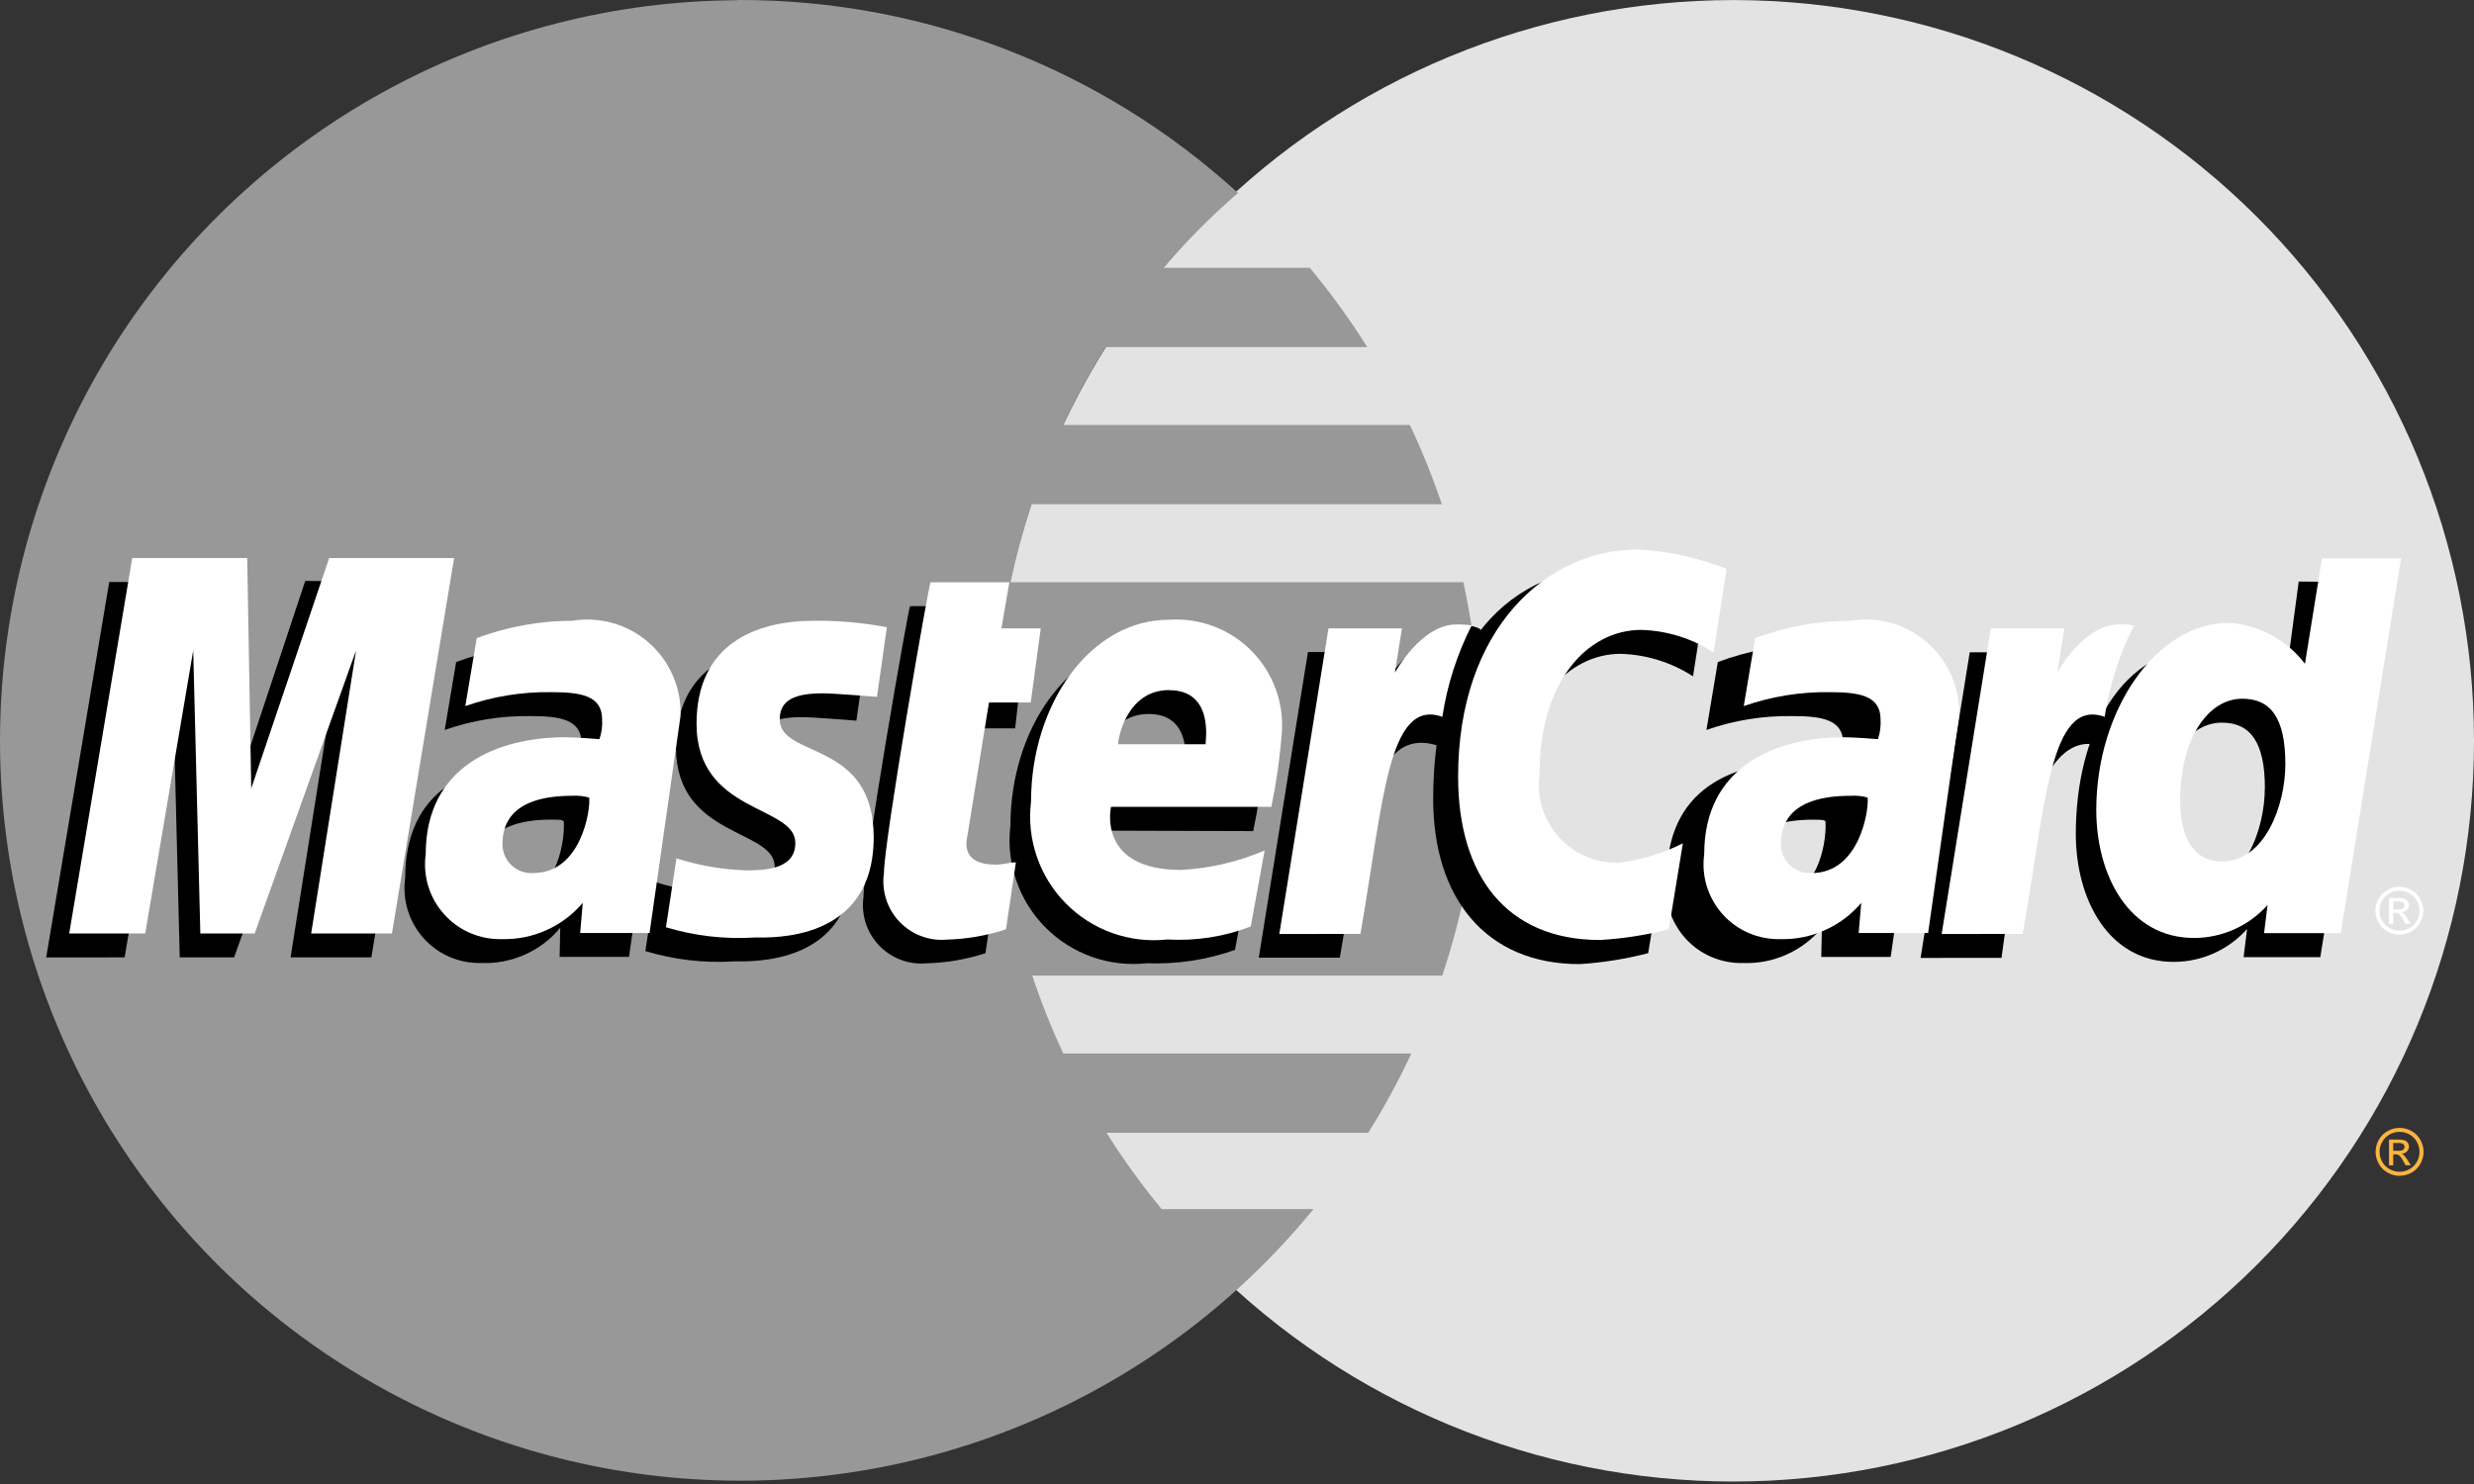 <svg width="40" height="24" viewBox="0 0 40 24" fill="none" xmlns="http://www.w3.org/2000/svg">
<rect x="0" y="0" width="40" height="24" fill="#333333" stroke="none"/>
<g clip-path="url(#clip0_76_788)">
<path d="M40 11.981C40.001 15.157 38.74 18.203 36.495 20.45C34.249 22.696 31.203 23.959 28.027 23.96C24.851 23.961 21.805 22.7 19.558 20.454C17.311 18.209 16.049 15.163 16.048 11.987V11.981C16.048 10.408 16.357 8.851 16.959 7.397C17.56 5.944 18.442 4.624 19.554 3.511C20.665 2.399 21.985 1.517 23.438 0.914C24.891 0.312 26.448 0.002 28.021 0.001C31.197 0.001 34.244 1.262 36.49 3.507C38.737 5.752 39.999 8.798 40 11.974V11.981Z" fill="#E3E3E3"/>
<path d="M11.884 0.004C9.944 0.018 8.035 0.504 6.324 1.419C4.613 2.335 3.15 3.653 2.061 5.259C0.973 6.866 0.291 8.713 0.075 10.642C-0.142 12.57 0.114 14.523 0.82 16.33C1.526 18.138 2.661 19.747 4.127 21.019C5.593 22.29 7.347 23.186 9.236 23.63C11.126 24.073 13.094 24.051 14.973 23.564C16.852 23.077 18.584 22.141 20.021 20.836C20.457 20.439 20.863 20.011 21.237 19.554H18.782C18.459 19.163 18.16 18.75 17.89 18.32H22.122C22.38 17.907 22.613 17.479 22.819 17.038H17.191C17 16.628 16.832 16.207 16.69 15.778H23.319C24.002 13.726 24.12 11.528 23.659 9.415H16.339C16.43 8.989 16.544 8.569 16.68 8.155H23.312C23.164 7.718 22.992 7.29 22.795 6.873H17.191C17.393 6.439 17.622 6.018 17.877 5.613H22.106C21.825 5.165 21.514 4.737 21.177 4.331H18.815C19.184 3.897 19.585 3.493 20.016 3.121C17.814 1.11 14.938 -0.004 11.956 8.34411e-06L11.884 0.004Z" fill="#989898"/>
<path d="M38.798 18.241C38.865 18.241 38.93 18.258 38.989 18.291C39.05 18.323 39.1 18.374 39.133 18.435C39.167 18.494 39.185 18.56 39.185 18.628C39.185 18.696 39.167 18.762 39.133 18.821C39.1 18.882 39.05 18.932 38.99 18.965C38.931 18.998 38.864 19.016 38.797 19.016C38.729 19.016 38.663 18.998 38.604 18.965C38.544 18.932 38.494 18.882 38.46 18.821C38.427 18.762 38.409 18.696 38.409 18.628C38.409 18.56 38.427 18.494 38.46 18.435C38.494 18.374 38.544 18.324 38.605 18.291C38.664 18.258 38.73 18.241 38.796 18.241M38.796 18.305C38.741 18.305 38.686 18.319 38.638 18.346C38.587 18.374 38.545 18.415 38.517 18.466C38.488 18.515 38.473 18.571 38.473 18.628C38.473 18.684 38.488 18.74 38.516 18.789C38.544 18.839 38.586 18.88 38.636 18.908C38.685 18.936 38.74 18.951 38.796 18.951C38.853 18.951 38.908 18.936 38.957 18.908C39.007 18.881 39.049 18.839 39.077 18.789C39.104 18.74 39.119 18.684 39.119 18.628C39.119 18.571 39.104 18.515 39.076 18.466C39.048 18.415 39.006 18.374 38.955 18.346C38.907 18.319 38.852 18.305 38.796 18.305ZM38.626 18.842V18.43H38.77C38.806 18.428 38.841 18.432 38.875 18.441C38.897 18.448 38.915 18.462 38.928 18.481C38.941 18.499 38.947 18.52 38.948 18.542C38.948 18.557 38.946 18.572 38.94 18.585C38.934 18.599 38.926 18.611 38.915 18.622C38.892 18.645 38.861 18.658 38.829 18.66C38.842 18.665 38.854 18.672 38.865 18.681C38.888 18.706 38.909 18.734 38.927 18.763L38.977 18.845H38.895L38.858 18.78C38.841 18.744 38.817 18.711 38.788 18.684C38.772 18.673 38.753 18.668 38.734 18.669H38.694V18.846H38.627M38.694 18.611H38.776C38.804 18.614 38.832 18.608 38.856 18.593C38.863 18.588 38.869 18.581 38.872 18.573C38.876 18.565 38.878 18.556 38.877 18.547C38.877 18.535 38.874 18.524 38.867 18.515C38.86 18.505 38.85 18.497 38.838 18.492C38.817 18.486 38.794 18.484 38.771 18.485H38.694V18.611Z" fill="#FCB340"/>
<path d="M15.933 15.416L16.093 14.332C16.006 14.332 15.878 14.37 15.764 14.37C15.32 14.37 15.265 14.132 15.3 13.959L15.738 11.779H16.413L16.552 10.548H15.916L16.045 9.803H14.714C14.686 9.831 13.961 13.996 13.961 14.503C13.941 14.644 13.953 14.788 13.996 14.923C14.039 15.059 14.112 15.183 14.21 15.287C14.307 15.39 14.427 15.47 14.56 15.521C14.693 15.572 14.836 15.592 14.978 15.579C15.303 15.571 15.624 15.516 15.933 15.416Z" fill="black"/>
<path d="M16.337 13.348C16.3 13.647 16.332 13.951 16.43 14.236C16.527 14.522 16.688 14.782 16.9 14.996C17.112 15.21 17.37 15.374 17.654 15.475C17.939 15.576 18.242 15.611 18.542 15.578C19.027 15.597 19.511 15.524 19.968 15.362L20.193 14.132C19.735 14.315 19.252 14.424 18.76 14.454C17.395 14.454 17.631 13.433 17.631 13.433L20.262 13.441C20.343 13.058 20.399 12.67 20.43 12.279C20.448 12.03 20.413 11.779 20.326 11.545C20.24 11.31 20.104 11.097 19.928 10.919C19.752 10.742 19.54 10.604 19.306 10.516C19.072 10.427 18.822 10.39 18.572 10.407C17.286 10.406 16.337 11.787 16.337 13.348ZM18.573 11.547C19.293 11.547 19.16 12.356 19.16 12.422H17.745C17.744 12.338 17.878 11.547 18.573 11.547Z" fill="black"/>
<path d="M26.648 15.415L26.876 14.024C26.547 14.192 26.192 14.298 25.826 14.339C25.644 14.342 25.464 14.306 25.298 14.232C25.131 14.159 24.983 14.051 24.863 13.915C24.742 13.779 24.653 13.618 24.6 13.444C24.547 13.27 24.533 13.087 24.558 12.907C24.558 11.402 25.336 10.574 26.203 10.574C26.619 10.586 27.024 10.712 27.373 10.938L27.583 9.588C27.206 9.326 26.764 9.171 26.305 9.14C24.31 9.133 23.172 10.52 23.172 12.921C23.172 14.511 24.012 15.592 25.538 15.592C25.913 15.569 26.284 15.509 26.648 15.415Z" fill="black"/>
<path d="M8.92 10.425C8.392 10.426 7.869 10.521 7.375 10.707L7.19 11.805C7.636 11.649 8.107 11.573 8.579 11.581C9.054 11.581 9.402 11.634 9.402 12.02C9.409 12.128 9.395 12.238 9.36 12.341C9.36 12.341 8.985 12.309 8.812 12.309C7.567 12.309 6.551 12.78 6.551 14.2C6.527 14.373 6.541 14.55 6.592 14.718C6.643 14.886 6.731 15.041 6.848 15.172C6.965 15.303 7.109 15.406 7.27 15.476C7.431 15.545 7.606 15.579 7.781 15.574C8.024 15.584 8.265 15.537 8.487 15.438C8.708 15.34 8.904 15.191 9.058 15.004L9.048 15.475H10.17L10.671 11.964C10.679 11.741 10.637 11.519 10.548 11.315C10.46 11.11 10.327 10.928 10.159 10.78C9.992 10.633 9.794 10.525 9.579 10.464C9.365 10.402 9.14 10.389 8.92 10.425ZM9.114 13.277C9.138 13.486 9.058 14.504 8.291 14.504C8.225 14.509 8.16 14.5 8.098 14.478C8.037 14.456 7.981 14.421 7.934 14.375C7.886 14.33 7.849 14.275 7.825 14.214C7.801 14.154 7.789 14.088 7.792 14.023C7.792 13.674 7.982 13.255 8.915 13.255C9.133 13.255 9.072 13.271 9.114 13.277Z" fill="black"/>
<path d="M11.864 15.548C12.152 15.548 13.793 15.621 13.793 13.927C13.793 12.342 12.274 12.656 12.274 12.018C12.274 11.703 12.522 11.598 12.974 11.598C13.154 11.598 13.846 11.655 13.846 11.655L14.007 10.529C13.619 10.456 13.225 10.42 12.83 10.424C11.885 10.424 10.93 10.801 10.93 12.089C10.93 13.549 12.526 13.402 12.526 14.017C12.526 14.427 12.08 14.461 11.736 14.461C11.352 14.449 10.971 14.383 10.604 14.267L10.434 15.381C10.897 15.521 11.381 15.578 11.864 15.548Z" fill="black"/>
<path d="M37.166 9.405L36.936 11.123C36.79 10.931 36.604 10.772 36.392 10.658C36.179 10.543 35.945 10.476 35.704 10.46C34.291 10.46 33.562 11.869 33.562 13.488C33.562 14.533 34.082 15.556 35.143 15.556C35.367 15.556 35.589 15.509 35.794 15.417C35.999 15.325 36.182 15.191 36.331 15.024L36.275 15.479H37.515L38.49 9.415L37.166 9.405ZM36.618 12.743C36.618 13.416 36.284 14.318 35.593 14.318C35.134 14.318 34.919 13.933 34.919 13.328C34.919 12.339 35.363 11.687 35.923 11.687C36.382 11.686 36.619 12.001 36.619 12.743H36.618Z" fill="black"/>
<path d="M2.015 15.483L2.791 10.905L2.906 15.483H3.785L5.424 10.905L4.698 15.483H6.004L7.009 9.411L4.935 9.395L3.701 13.113L3.667 9.412H1.766L0.747 15.484L2.015 15.483Z" fill="black"/>
<path d="M21.662 15.491C22.032 13.38 22.165 11.711 23.247 12.059C23.393 11.406 23.627 10.776 23.943 10.186C23.943 10.186 23.889 10.106 23.554 10.106C22.983 10.106 22.22 11.261 22.22 11.261L22.335 10.545H21.147L20.352 15.488H21.662V15.491Z" fill="black"/>
<path d="M29.319 10.425C28.791 10.426 28.268 10.521 27.774 10.707L27.59 11.805C28.036 11.649 28.506 11.573 28.979 11.581C29.453 11.581 29.801 11.634 29.801 12.02C29.809 12.128 29.794 12.238 29.759 12.341C29.759 12.341 29.384 12.309 29.211 12.309C27.965 12.309 26.95 12.78 26.95 14.2C26.926 14.373 26.94 14.551 26.991 14.719C27.043 14.886 27.13 15.041 27.247 15.172C27.364 15.303 27.508 15.406 27.67 15.476C27.831 15.545 28.005 15.579 28.181 15.574C28.423 15.584 28.664 15.537 28.885 15.438C29.107 15.339 29.302 15.191 29.457 15.004L29.446 15.476H30.569L31.07 11.964C31.077 11.741 31.035 11.52 30.947 11.315C30.858 11.111 30.725 10.928 30.558 10.781C30.391 10.634 30.193 10.526 29.978 10.464C29.764 10.403 29.539 10.39 29.319 10.425ZM29.513 13.277C29.538 13.487 29.458 14.504 28.69 14.504C28.625 14.509 28.559 14.5 28.498 14.478C28.436 14.456 28.38 14.421 28.333 14.376C28.286 14.33 28.249 14.275 28.224 14.214C28.2 14.154 28.189 14.089 28.191 14.023C28.191 13.674 28.38 13.256 29.315 13.256C29.532 13.256 29.477 13.271 29.513 13.277Z" fill="black"/>
<path d="M32.361 15.491C32.565 13.938 32.942 11.758 33.947 12.059C34.102 11.242 33.952 11.245 33.618 11.245C33.385 11.238 33.152 11.245 32.92 11.265L33.034 10.549H31.847L31.052 15.492L32.361 15.491Z" fill="black"/>
<path d="M16.265 15.029L16.425 13.946C16.338 13.946 16.21 13.983 16.096 13.983C15.652 13.983 15.604 13.747 15.632 13.573L15.99 11.361H16.665L16.827 10.162H16.191L16.32 9.416H15.045C15.017 9.445 14.292 13.61 14.292 14.117C14.271 14.258 14.283 14.402 14.326 14.538C14.368 14.674 14.441 14.799 14.539 14.903C14.637 15.007 14.757 15.087 14.89 15.138C15.024 15.189 15.167 15.209 15.309 15.196C15.634 15.187 15.956 15.131 16.265 15.029Z" fill="white"/>
<path d="M16.67 12.963C16.633 13.263 16.665 13.567 16.763 13.852C16.86 14.137 17.021 14.397 17.233 14.611C17.445 14.826 17.703 14.99 17.987 15.091C18.272 15.191 18.575 15.227 18.875 15.194C19.334 15.22 19.793 15.149 20.222 14.984L20.447 13.754C20.018 13.938 19.559 14.045 19.093 14.069C17.728 14.069 17.963 13.049 17.963 13.049H20.555C20.635 12.665 20.691 12.277 20.722 11.886C20.745 11.639 20.714 11.391 20.631 11.157C20.548 10.924 20.415 10.711 20.242 10.534C20.069 10.356 19.859 10.219 19.628 10.131C19.396 10.043 19.148 10.006 18.901 10.023C17.619 10.023 16.67 11.401 16.67 12.963ZM18.905 11.162C19.625 11.162 19.492 11.971 19.492 12.036H18.077C18.077 11.951 18.211 11.16 18.905 11.16V11.162Z" fill="white"/>
<path d="M26.981 15.028L27.209 13.638C26.88 13.805 26.525 13.912 26.159 13.953C25.977 13.956 25.797 13.919 25.631 13.846C25.464 13.772 25.316 13.664 25.196 13.528C25.075 13.392 24.986 13.231 24.933 13.057C24.881 12.884 24.866 12.7 24.891 12.52C24.891 11.016 25.669 10.187 26.535 10.187C26.952 10.199 27.357 10.325 27.706 10.552L27.916 9.201C27.458 9.019 26.973 8.913 26.48 8.886C25.01 8.886 23.575 10.163 23.575 12.561C23.575 14.151 24.348 15.202 25.87 15.202C26.245 15.18 26.617 15.122 26.981 15.028Z" fill="white"/>
<path d="M9.253 10.039C8.725 10.04 8.202 10.135 7.708 10.32L7.523 11.419C7.97 11.263 8.44 11.187 8.913 11.194C9.387 11.194 9.735 11.248 9.735 11.633C9.742 11.742 9.727 11.851 9.692 11.954C9.692 11.954 9.317 11.923 9.144 11.923C8.041 11.923 6.883 12.393 6.883 13.813C6.859 13.987 6.873 14.164 6.924 14.332C6.975 14.5 7.063 14.655 7.18 14.785C7.297 14.916 7.441 15.02 7.602 15.089C7.764 15.159 7.938 15.192 8.113 15.188C8.361 15.194 8.608 15.145 8.834 15.043C9.061 14.942 9.261 14.791 9.422 14.602L9.38 15.089H10.502L11.003 11.578C11.011 11.355 10.969 11.133 10.88 10.929C10.792 10.724 10.659 10.542 10.492 10.395C10.324 10.247 10.126 10.139 9.912 10.078C9.698 10.016 9.473 10.003 9.253 10.039ZM9.526 12.899C9.55 13.108 9.391 14.119 8.624 14.119C8.559 14.124 8.493 14.115 8.431 14.093C8.37 14.07 8.314 14.036 8.267 13.99C8.219 13.945 8.183 13.89 8.158 13.829C8.134 13.768 8.122 13.703 8.125 13.638C8.125 13.289 8.315 12.87 9.249 12.87C9.342 12.864 9.436 12.873 9.526 12.899Z" fill="white"/>
<path d="M12.197 15.162C12.485 15.162 14.126 15.235 14.126 13.54C14.126 11.957 12.607 12.27 12.607 11.633C12.607 11.318 12.854 11.213 13.307 11.213C13.487 11.213 14.179 11.27 14.179 11.27L14.339 10.144C13.952 10.07 13.558 10.035 13.163 10.039C12.218 10.039 11.262 10.416 11.262 11.704C11.262 13.163 12.859 13.017 12.859 13.632C12.859 14.042 12.412 14.076 12.069 14.076C11.684 14.064 11.303 13.998 10.937 13.882L10.767 14.996C11.23 15.136 11.714 15.192 12.197 15.162Z" fill="white"/>
<path d="M37.542 9.029L37.267 10.735C37.121 10.543 36.935 10.384 36.723 10.27C36.51 10.155 36.276 10.088 36.035 10.073C34.866 10.073 33.893 11.481 33.893 13.1C33.893 14.145 34.412 15.169 35.474 15.169C35.698 15.169 35.92 15.121 36.125 15.029C36.329 14.938 36.512 14.804 36.662 14.636L36.606 15.091H37.846L38.821 9.028L37.542 9.029ZM36.95 12.357C36.95 13.03 36.615 13.932 35.925 13.932C35.466 13.932 35.25 13.546 35.25 12.942C35.25 11.953 35.695 11.3 36.254 11.3C36.714 11.299 36.95 11.614 36.95 12.357Z" fill="white"/>
<path d="M2.348 15.096L3.124 10.519L3.239 15.096H4.118L5.757 10.519L5.031 15.096H6.337L7.342 9.025H5.322L4.062 12.75L3.997 9.025H2.138L1.119 15.096H2.348Z" fill="white"/>
<path d="M21.995 15.104C22.366 12.993 22.435 11.279 23.32 11.593C23.398 11.079 23.558 10.579 23.794 10.115C23.712 10.102 23.63 10.096 23.548 10.098C22.977 10.098 22.553 10.878 22.553 10.878L22.667 10.162H21.479L20.684 15.105L21.995 15.104Z" fill="white"/>
<path d="M29.923 10.039C29.395 10.04 28.872 10.135 28.378 10.32L28.193 11.419C28.64 11.263 29.11 11.187 29.583 11.194C30.057 11.194 30.405 11.248 30.405 11.633C30.412 11.742 30.398 11.851 30.363 11.954C30.363 11.954 29.988 11.923 29.815 11.923C28.712 11.923 27.554 12.393 27.554 13.813C27.53 13.987 27.544 14.164 27.595 14.332C27.647 14.5 27.734 14.655 27.851 14.785C27.968 14.916 28.112 15.02 28.273 15.089C28.435 15.159 28.609 15.192 28.785 15.188C29.033 15.194 29.279 15.145 29.505 15.043C29.732 14.942 29.933 14.791 30.093 14.602L30.051 15.089H31.174L31.674 11.577C31.682 11.355 31.64 11.133 31.551 10.928C31.463 10.724 31.33 10.541 31.163 10.394C30.995 10.247 30.797 10.139 30.582 10.077C30.368 10.016 30.143 10.003 29.923 10.039ZM30.196 12.898C30.22 13.108 30.061 14.119 29.294 14.119C29.229 14.124 29.163 14.115 29.102 14.092C29.04 14.07 28.984 14.035 28.937 13.99C28.89 13.945 28.853 13.89 28.828 13.829C28.804 13.768 28.793 13.703 28.795 13.638C28.795 13.289 28.984 12.87 29.919 12.87C30.012 12.864 30.106 12.873 30.196 12.898Z" fill="white"/>
<path d="M32.703 15.104C33.075 12.993 33.143 11.279 34.028 11.593C34.107 11.079 34.267 10.579 34.503 10.115C34.422 10.102 34.339 10.096 34.257 10.098C33.686 10.098 33.263 10.878 33.263 10.878L33.376 10.162H32.188L31.393 15.105L32.703 15.104Z" fill="white"/>
<path d="M38.793 14.341C38.86 14.342 38.925 14.359 38.983 14.392C39.045 14.424 39.095 14.474 39.128 14.534C39.162 14.593 39.18 14.66 39.18 14.728C39.18 14.796 39.162 14.862 39.128 14.921C39.096 14.982 39.046 15.032 38.986 15.065C38.927 15.098 38.86 15.116 38.793 15.116C38.725 15.116 38.659 15.098 38.6 15.065C38.54 15.031 38.49 14.982 38.457 14.921C38.423 14.862 38.406 14.796 38.406 14.728C38.406 14.66 38.423 14.593 38.457 14.534C38.491 14.474 38.541 14.424 38.602 14.392C38.661 14.359 38.726 14.342 38.793 14.341ZM38.793 14.405C38.738 14.406 38.683 14.42 38.635 14.447C38.584 14.475 38.542 14.516 38.514 14.567C38.486 14.616 38.471 14.672 38.471 14.728C38.471 14.785 38.486 14.84 38.514 14.889C38.542 14.94 38.584 14.981 38.635 15.009C38.684 15.037 38.739 15.052 38.795 15.052C38.852 15.052 38.907 15.037 38.956 15.009C39.007 14.981 39.048 14.94 39.076 14.889C39.104 14.84 39.119 14.785 39.119 14.728C39.119 14.672 39.104 14.616 39.076 14.567C39.048 14.516 39.006 14.474 38.955 14.447C38.907 14.42 38.852 14.406 38.797 14.405M38.626 14.943V14.523H38.77C38.806 14.521 38.841 14.525 38.875 14.534C38.897 14.542 38.915 14.556 38.928 14.574C38.941 14.592 38.948 14.614 38.948 14.635C38.948 14.65 38.945 14.665 38.94 14.679C38.934 14.692 38.926 14.705 38.915 14.715C38.892 14.738 38.862 14.752 38.829 14.753C38.842 14.758 38.854 14.766 38.865 14.775C38.888 14.8 38.909 14.828 38.927 14.858L38.978 14.94H38.893L38.856 14.875C38.839 14.839 38.815 14.806 38.786 14.778C38.77 14.768 38.751 14.762 38.732 14.764H38.694V14.941H38.625M38.693 14.707H38.774C38.802 14.71 38.83 14.703 38.854 14.689C38.861 14.684 38.867 14.677 38.871 14.668C38.875 14.66 38.877 14.652 38.876 14.643C38.876 14.631 38.873 14.62 38.866 14.61C38.859 14.6 38.849 14.592 38.837 14.588C38.816 14.582 38.793 14.579 38.77 14.581H38.694V14.707" fill="white"/>
</g>
<defs>
<clipPath id="clip0_76_788">
<rect width="40" height="24" fill="white"/>
</clipPath>
</defs>
</svg>

